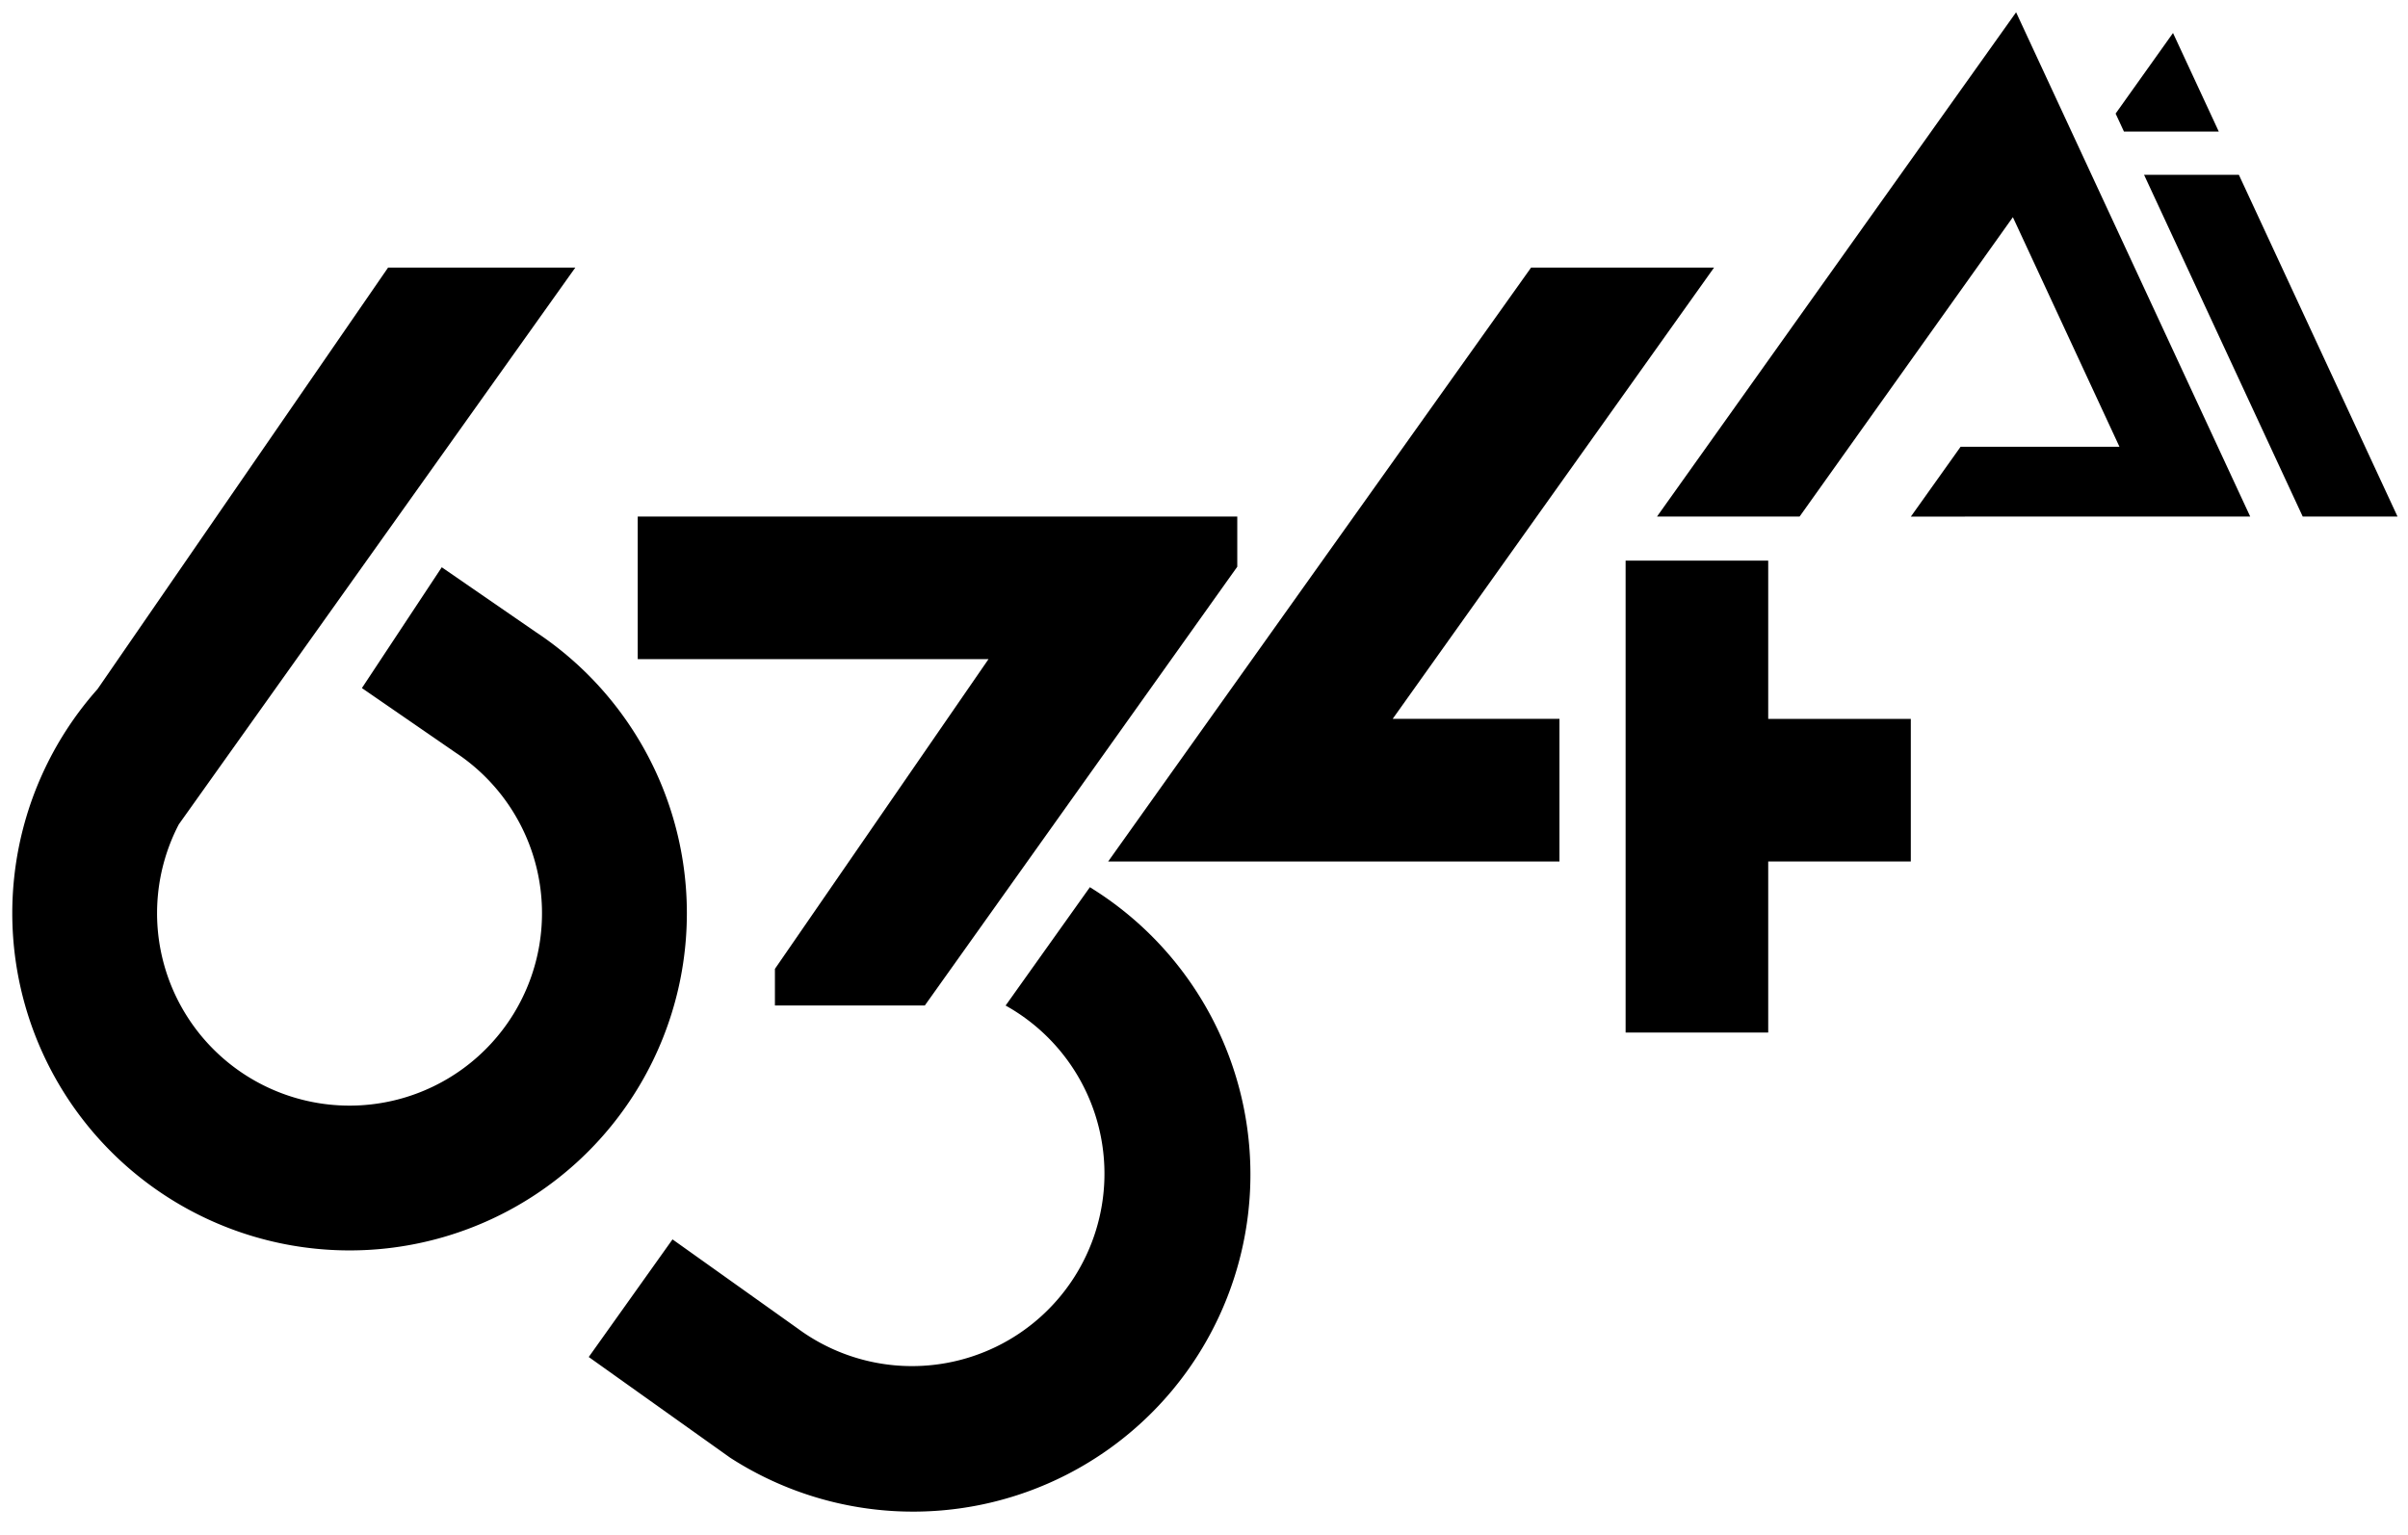 <svg xmlns="http://www.w3.org/2000/svg" xmlns:xlink="http://www.w3.org/1999/xlink" width="196" height="125" viewBox="0 0 196 125">
  <defs>
    <clipPath id="clip-_634Black_1">
      <rect width="196" height="125"/>
    </clipPath>
  </defs>
  <g id="_634Black_1" data-name="634Black – 1" clip-path="url(#clip-_634Black_1)">
    <g id="_634AI_NewLogo3_WHITE" data-name="634AI_NewLogo3_WHITE" transform="translate(-33.88 -18.419)">
      <g id="LWPOLYLINE" transform="translate(166.197 64.062)">
        <path id="Path_551" data-name="Path 551" d="M841.061,287.139H829.454V274.254H817.847v38.42h11.607V298.746h11.607Z" transform="translate(-817.847 -274.254)"/>
      </g>
      <g id="LWPOLYLINE_1_" transform="translate(34.88 40.203)">
        <path id="Path_552" data-name="Path 552" d="M34.733,172.378a27.454,27.454,0,1,0,35.651-4.66l-7.633-5.26-6.5,9.836,7.631,5.259a15.666,15.666,0,1,1-22.534,5.837L73.623,138.06H58.383Z" transform="translate(-27.794 -138.06)"/>
      </g>
      <g id="LWPOLYLINE_2_" transform="translate(208.397 32.653)">
        <path id="Path_553" data-name="Path 553" d="M1071.648,122.782h7.717l-12.912-27.819h-7.717Z" transform="translate(-1058.735 -94.963)"/>
      </g>
      <g id="LWPOLYLINE_3_" transform="translate(124.08 40.203)">
        <path id="Path_554" data-name="Path 554" d="M614.159,174.8V186.41H577.426l34.424-48.351h14.893L600.583,174.8Z" transform="translate(-577.426 -138.059)"/>
      </g>
      <g id="LWPOLYLINE_4_" transform="translate(81.8 90.644)">
        <path id="Path_555" data-name="Path 555" d="M342.9,454.675l-6.818,9.576,11.513,8.2a27.454,27.454,0,1,0,29.573-46.263l-.295-.186-6.86,9.636a15.666,15.666,0,1,1-16.913,26.3Z" transform="translate(-336.081 -425.998)"/>
      </g>
      <g id="LWPOLYLINE_5_" transform="translate(85.788 60.472)">
        <path id="Path_556" data-name="Path 556" d="M387.4,265.373H358.846V253.766h48.8v4.086l-25.433,35.722h-12.2v-2.981Z" transform="translate(-358.846 -253.766)"/>
      </g>
      <g id="LINE" transform="translate(177.804 88.554)">
        <line id="Line_69" data-name="Line 69" x1="11.607" fill="#fff"/>
      </g>
      <g id="LWPOLYLINE_6_" transform="translate(168.753 19.419)">
        <path id="Path_557" data-name="Path 557" d="M880.717,60.472,861.662,19.419,832.434,60.472h11.607L861.4,36.1l8.675,18.691h-12.93l-4.048,5.685Z" transform="translate(-832.434 -19.419)"/>
      </g>
      <g id="LWPOLYLINE_7_" transform="translate(206.082 21.105)">
        <path id="Path_558" data-name="Path 558" d="M1053.919,37.066l-3.725-8.024-4.672,6.562.679,1.463Z" transform="translate(-1045.523 -29.042)"/>
      </g>
    </g>
  </g>
</svg>
